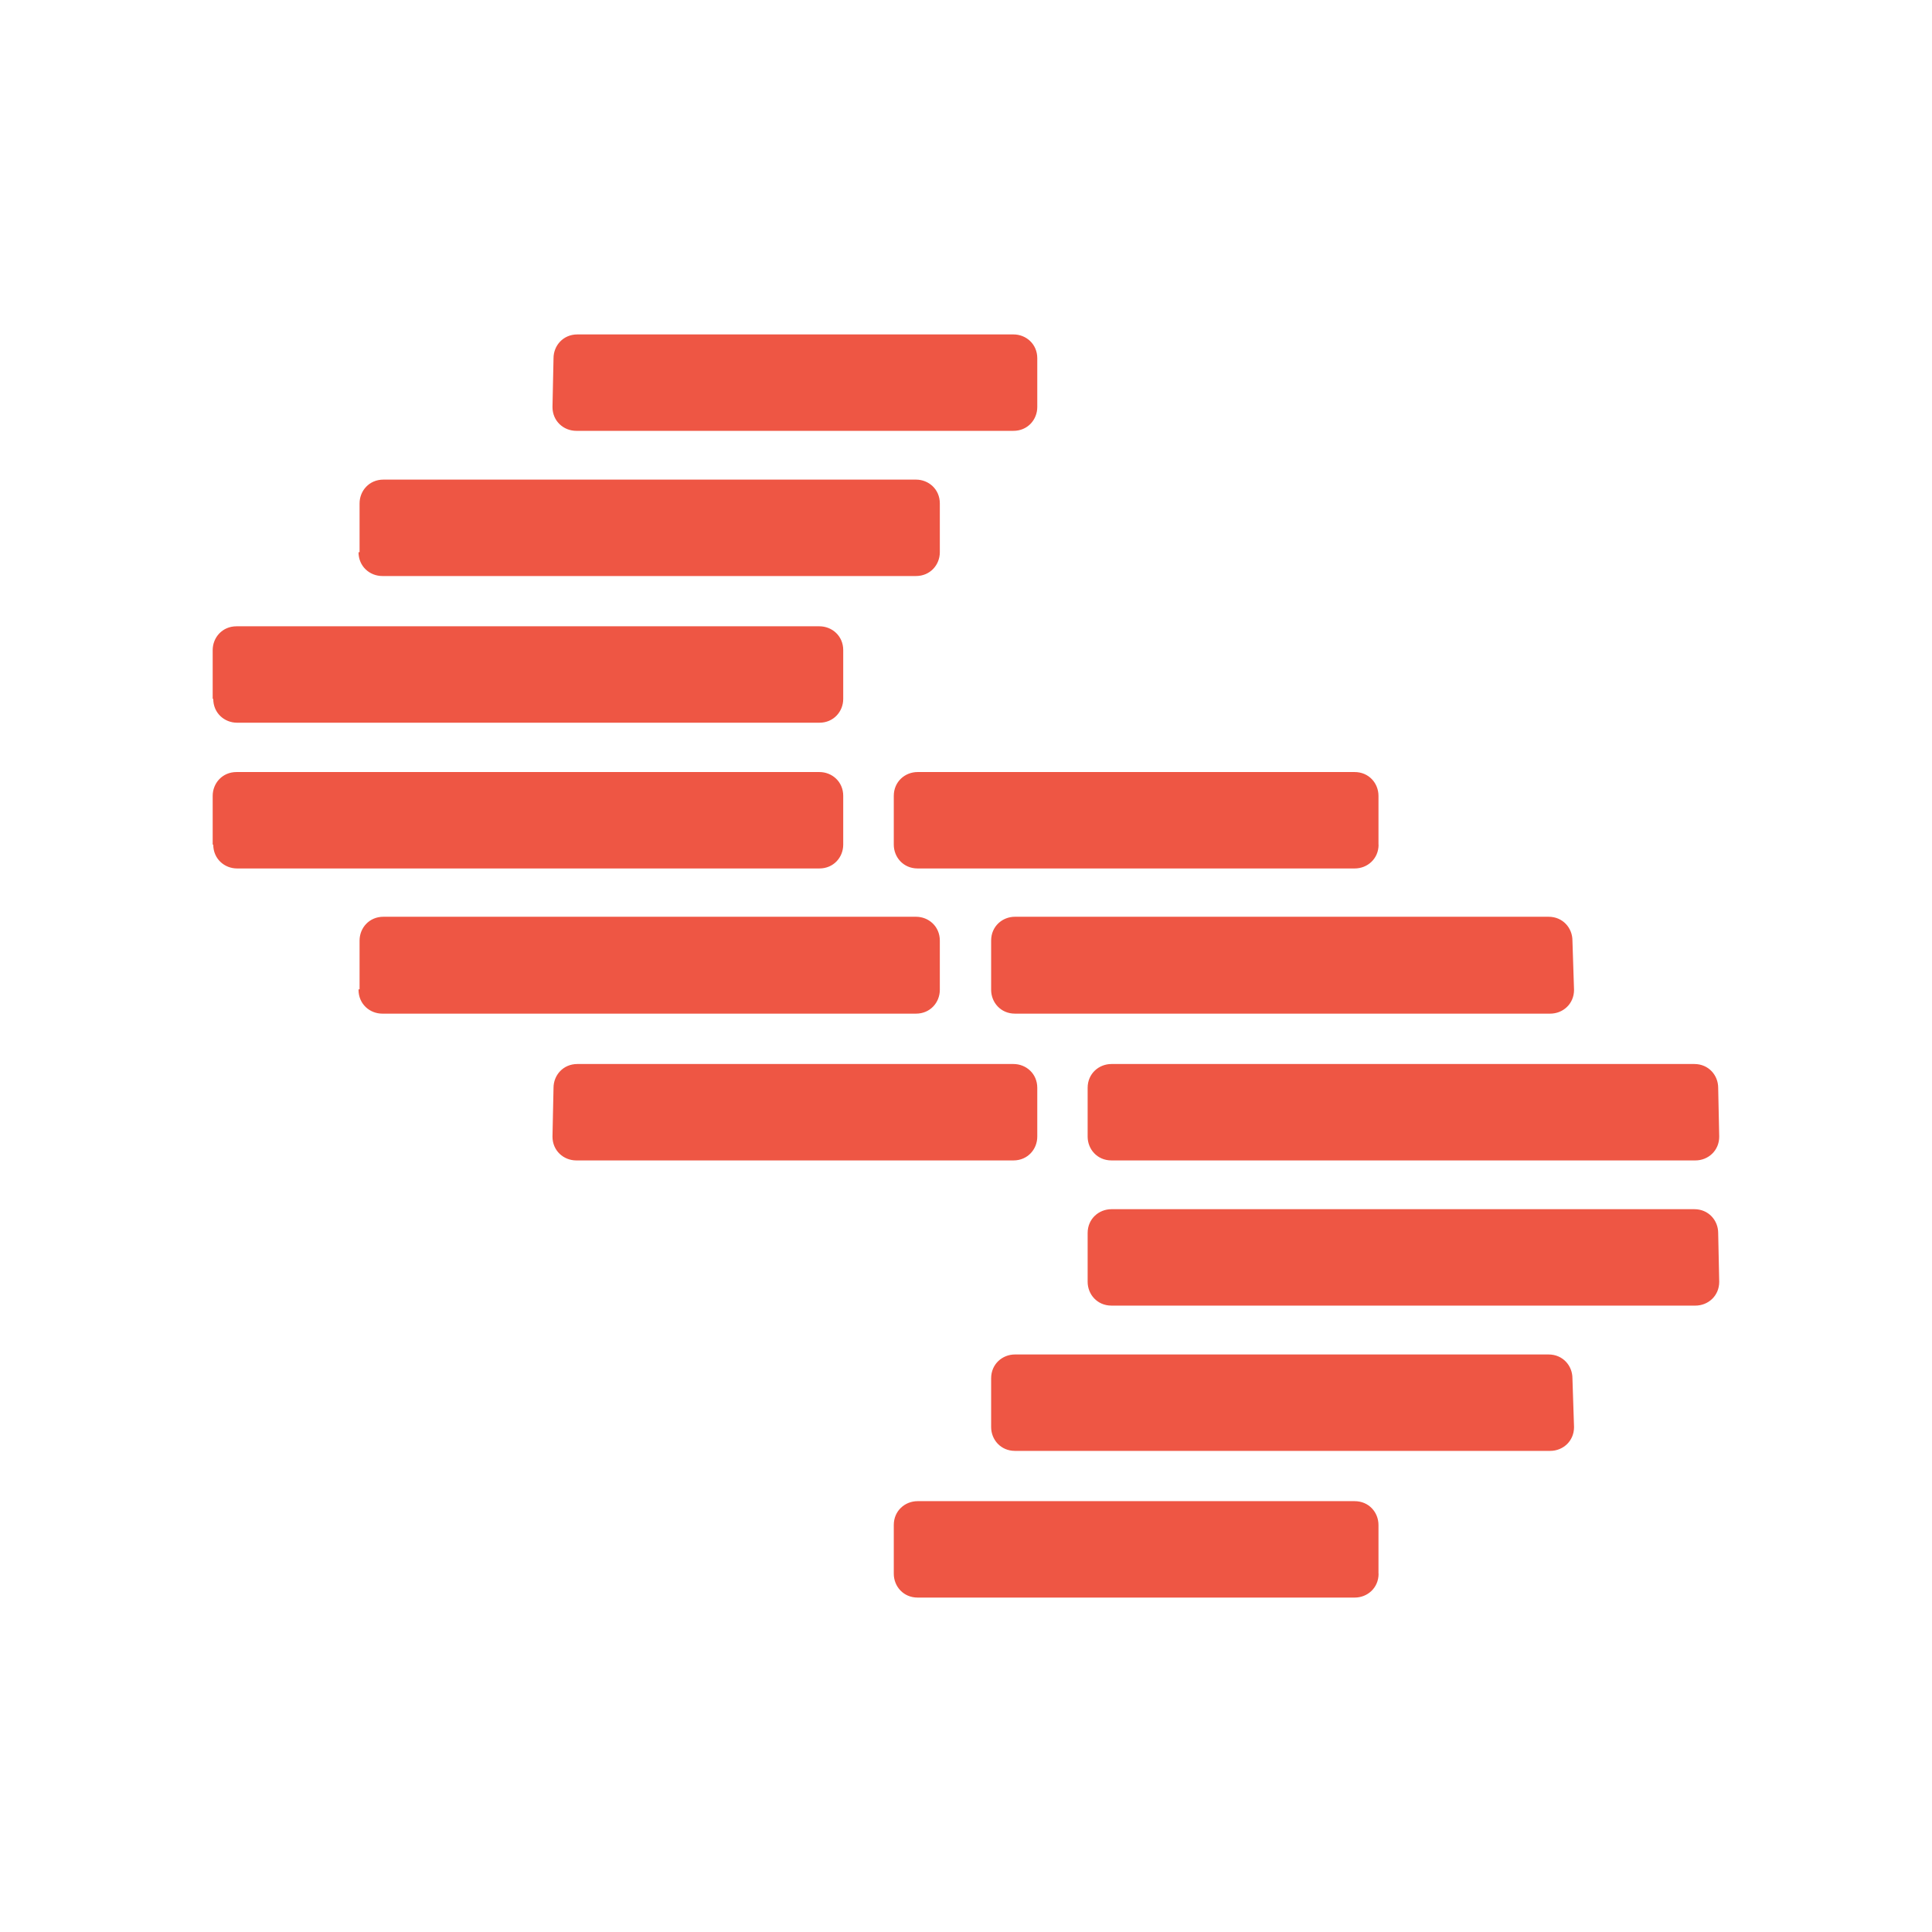 <svg xmlns="http://www.w3.org/2000/svg" id="Layer_1" x="0" y="0" version="1.1" viewBox="-1385 -573 2052 2052" xml:space="preserve"><style>.st0{fill:#ee5644}</style><g id="XMLID_115_"><g id="XMLID_206_"><g id="XMLID_220_"><g id="XMLID_231_"><path id="XMLID_232_" d="M79.2 324.1c0 15.1-11.9 25.3-25.3 25.3h-464.3c-15.1 0-25.3-11.9-25.3-25.3v-51.8c0-15.1 11.9-25.3 25.3-25.3H53.8c15.1 0 25.3 11.9 25.3 25.3v51.8z" class="st0"/></g><g id="XMLID_229_"><path id="XMLID_230_" d="M286.8 478.3c0 15.1-11.9 25.3-25.3 25.3H-307c-15.1 0-25.3-11.9-25.3-25.3V426c0-15.1 11.9-25.3 25.3-25.3h566.8c15.1 0 25.3 11.9 25.3 25.3l1.7 52.3z" class="st0"/></g><g id="XMLID_227_"><path id="XMLID_228_" d="M441 634.2c0 15.1-11.9 25.3-25.3 25.3h-620.2c-15.1 0-25.3-11.9-25.3-25.3v-51.8c0-15.1 11.9-25.3 25.3-25.3h619.1c15.1 0 25.3 11.9 25.3 25.3l1.1 51.8z" class="st0"/></g><g id="XMLID_225_"><path id="XMLID_226_" d="M441 788.4c0 15.1-11.9 25.3-25.3 25.3h-620.2c-15.1 0-25.3-11.9-25.3-25.3v-51.8c0-15.1 11.9-25.3 25.3-25.3h619.1c15.1 0 25.3 11.9 25.3 25.3l1.1 51.8z" class="st0"/></g><g id="XMLID_223_"><path id="XMLID_224_" d="M286.8 942.7c0 15.1-11.9 25.3-25.3 25.3H-307c-15.1 0-25.3-11.9-25.3-25.3v-51.8c0-15.1 11.9-25.3 25.3-25.3h566.8c15.1 0 25.3 11.9 25.3 25.3l1.7 51.8z" class="st0"/></g><g id="XMLID_221_"><path id="XMLID_222_" d="M79.2 1098.5c0 15.1-11.9 25.3-25.3 25.3h-464.3c-15.1 0-25.3-11.9-25.3-25.3v-51.8c0-15.1 11.9-25.3 25.3-25.3H53.8c15.1 0 25.3 11.9 25.3 25.3v51.8z" class="st0"/></g></g><g id="XMLID_207_"><g id="XMLID_218_"><path id="XMLID_219_" d="M-798.2-140.7c0 15.1 11.9 25.3 25.3 25.3h464.3c15.1 0 25.3-11.9 25.3-25.3v-51.8c0-15.1-11.9-25.3-25.3-25.3h-463.2c-15.1 0-25.3 11.9-25.3 25.3l-1.1 51.8z" class="st0"/></g><g id="XMLID_216_"><path id="XMLID_217_" d="M-1004.2 13.5c0 15.1 11.9 25.3 25.3 25.3h566.8c15.1 0 25.3-11.9 25.3-25.3v-51.8c0-15.1-11.9-25.3-25.3-25.3h-565.7c-15.1 0-25.3 11.9-25.3 25.3v51.8h-1.1z" class="st0"/></g><g id="XMLID_214_"><path id="XMLID_215_" d="M-1158.5 169.3c0 15.1 11.9 25.3 25.3 25.3h618.5c15.1 0 25.3-11.9 25.3-25.3v-51.8c0-15.1-11.9-25.3-25.3-25.3h-619.1c-15.1 0-25.3 11.9-25.3 25.3v51.8h.6z" class="st0"/></g><g id="XMLID_212_"><path id="XMLID_213_" d="M-1158.5 324.1c0 15.1 11.9 25.3 25.3 25.3h618.5c15.1 0 25.3-11.9 25.3-25.3v-51.8c0-15.1-11.9-25.3-25.3-25.3h-619.1c-15.1 0-25.3 11.9-25.3 25.3v51.8h.6z" class="st0"/></g><g id="XMLID_210_"><path id="XMLID_211_" d="M-1004.2 478.3c0 15.1 11.9 25.3 25.3 25.3h566.8c15.1 0 25.3-11.9 25.3-25.3V426c0-15.1-11.9-25.3-25.3-25.3h-565.7c-15.1 0-25.3 11.9-25.3 25.3v51.8h-1.1v.5z" class="st0"/></g><g id="XMLID_208_"><path id="XMLID_209_" d="M-798.2 634.2c0 15.1 11.9 25.3 25.3 25.3h464.3c15.1 0 25.3-11.9 25.3-25.3v-51.8c0-15.1-11.9-25.3-25.3-25.3h-463.2c-15.1 0-25.3 11.9-25.3 25.3l-1.1 51.8z" class="st0"/></g></g></g></g></svg>